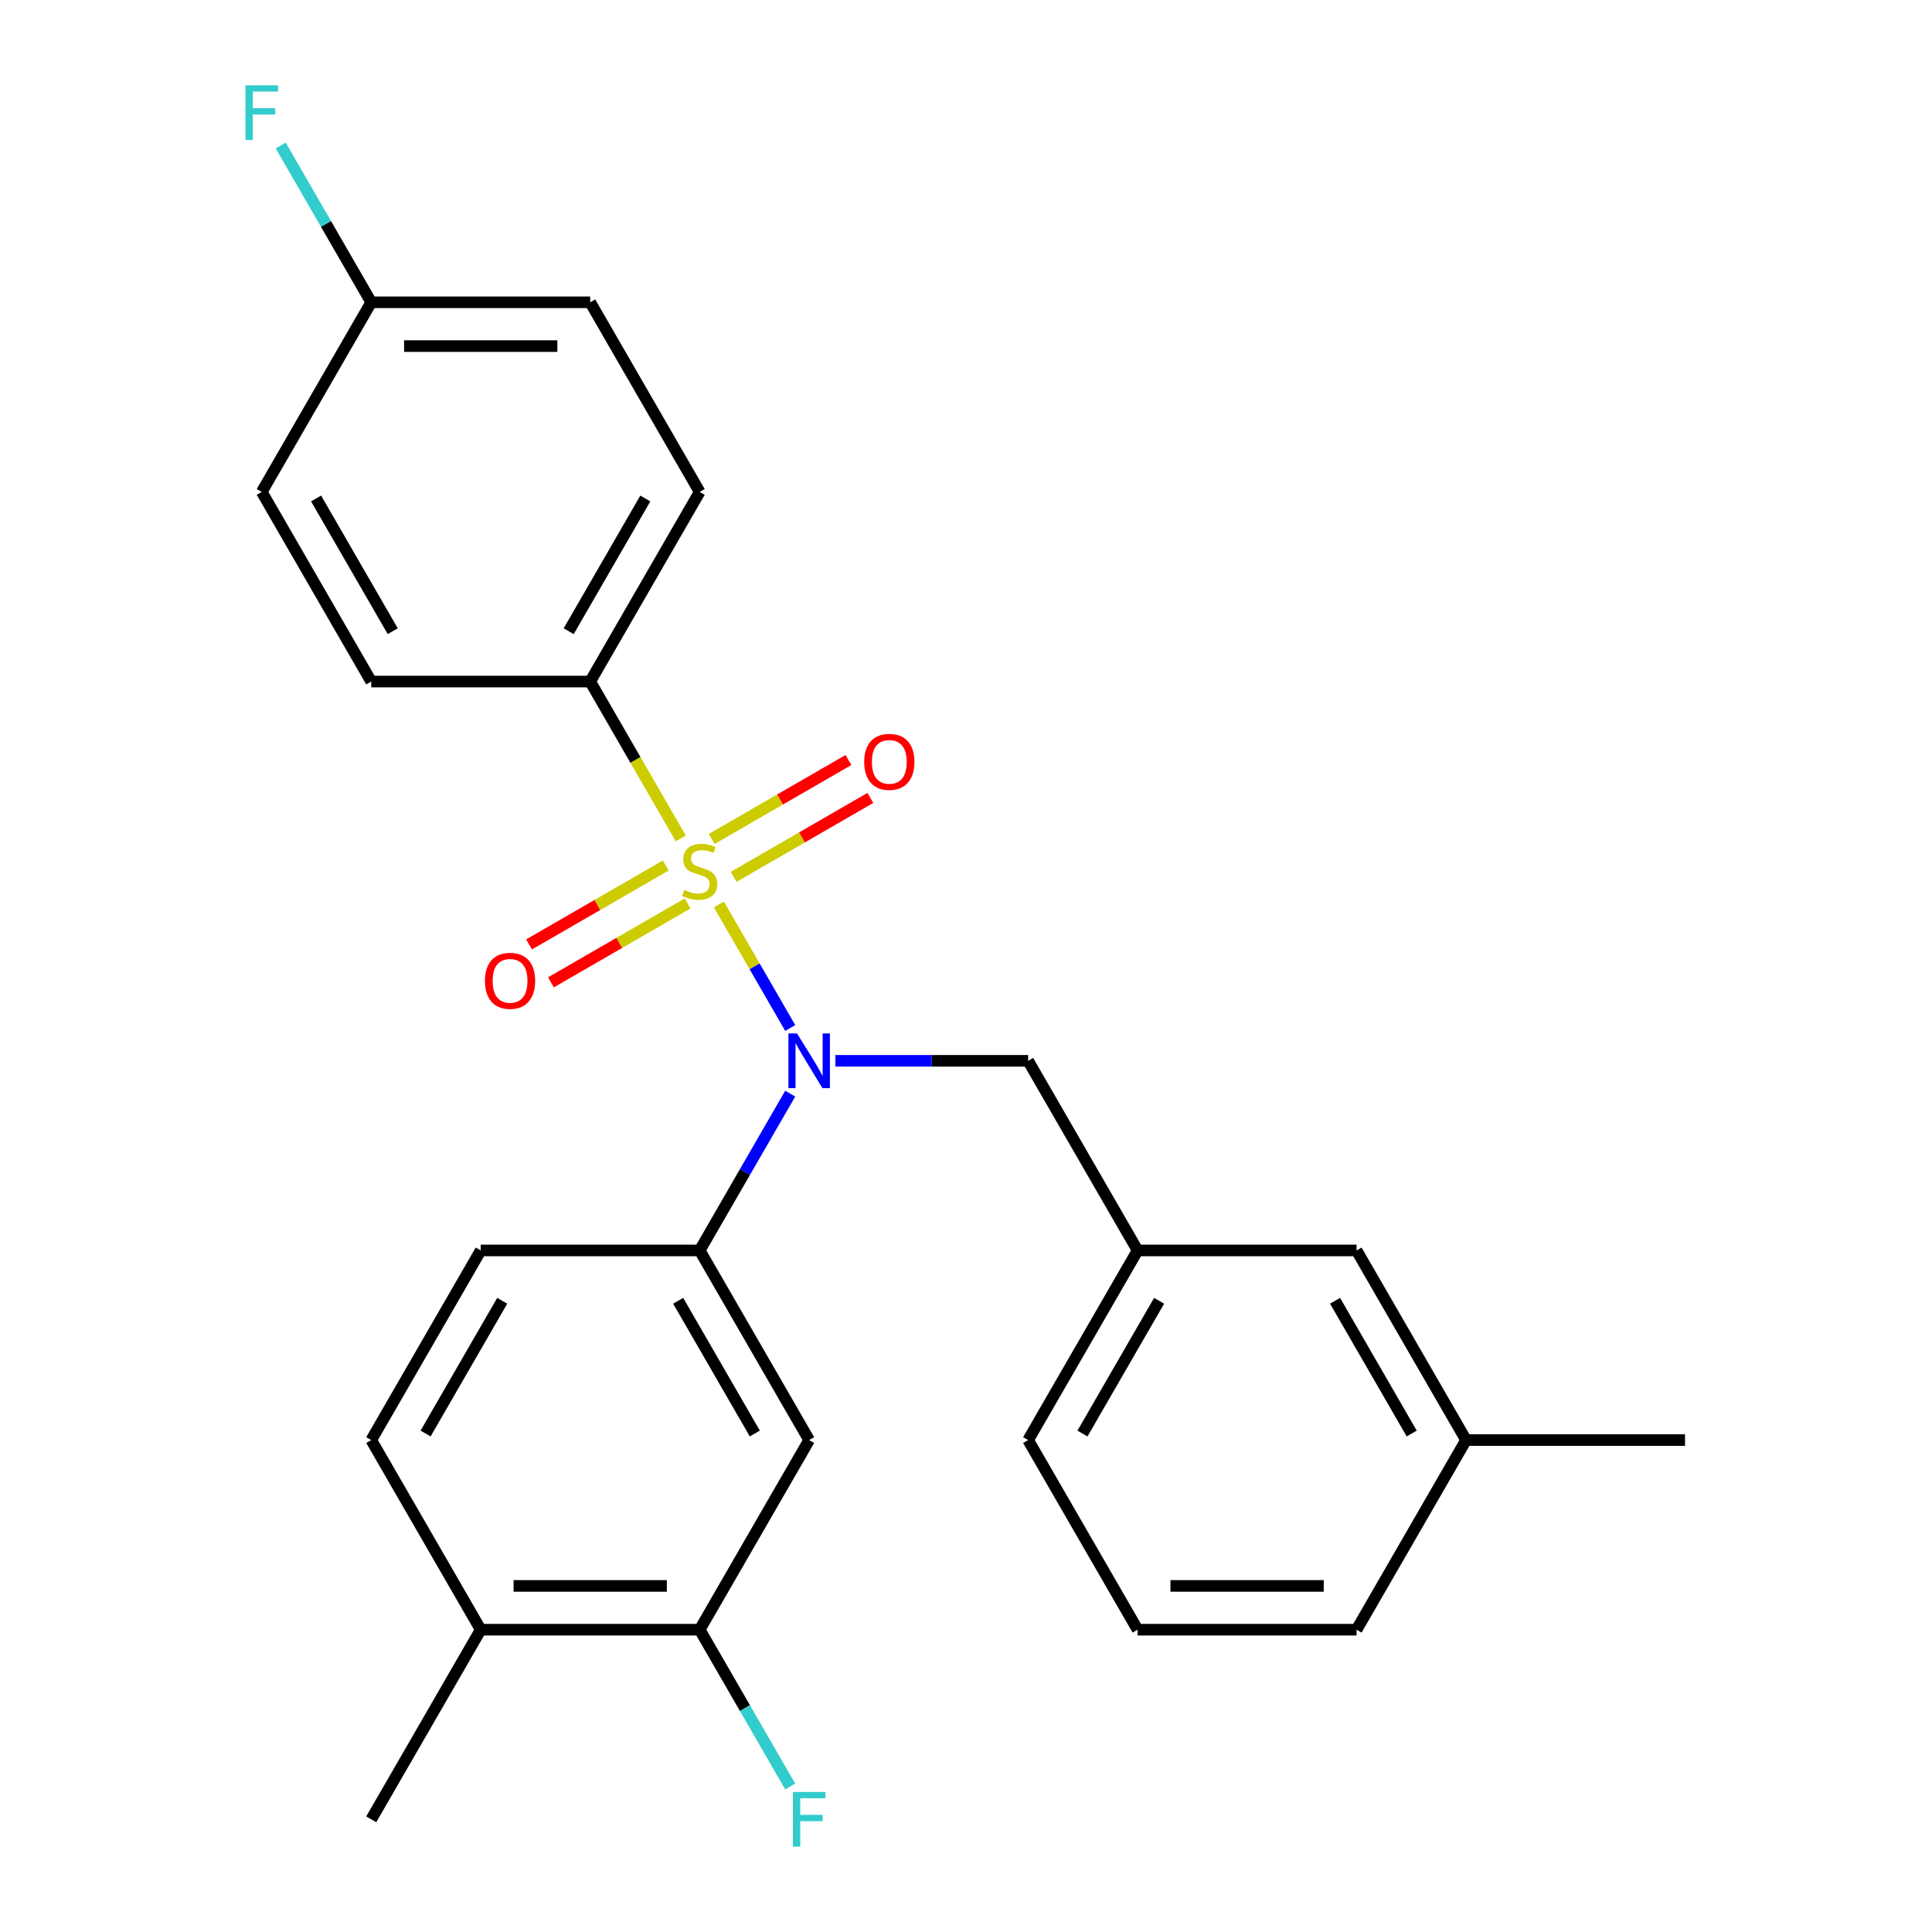 <?xml version='1.0' encoding='iso-8859-1'?>
<svg version='1.1' baseProfile='full'
              xmlns='http://www.w3.org/2000/svg'
                      xmlns:rdkit='http://www.rdkit.org/xml'
                      xmlns:xlink='http://www.w3.org/1999/xlink'
                  xml:space='preserve'
width='1000px' height='1000px' viewBox='0 0 1000 1000'>
<!-- END OF HEADER -->
<rect style='opacity:1.0;fill:#FFFFFF;stroke:none' width='1000' height='1000' x='0' y='0'> </rect>
<path class='bond-0' d='M 532.158,549.076 L 588.826,647.228' style='fill:none;fill-rule:evenodd;stroke:#000000;stroke-width:6px;stroke-linecap:butt;stroke-linejoin:miter;stroke-opacity:1' />
<path class='bond-1' d='M 532.158,549.076 L 482.277,549.076' style='fill:none;fill-rule:evenodd;stroke:#000000;stroke-width:6px;stroke-linecap:butt;stroke-linejoin:miter;stroke-opacity:1' />
<path class='bond-1' d='M 482.277,549.076 L 432.396,549.076' style='fill:none;fill-rule:evenodd;stroke:#0000FF;stroke-width:6px;stroke-linecap:butt;stroke-linejoin:miter;stroke-opacity:1' />
<path class='bond-2' d='M 409.011,566.069 L 385.583,606.648' style='fill:none;fill-rule:evenodd;stroke:#0000FF;stroke-width:6px;stroke-linecap:butt;stroke-linejoin:miter;stroke-opacity:1' />
<path class='bond-2' d='M 385.583,606.648 L 362.154,647.228' style='fill:none;fill-rule:evenodd;stroke:#000000;stroke-width:6px;stroke-linecap:butt;stroke-linejoin:miter;stroke-opacity:1' />
<path class='bond-3' d='M 409.011,532.082 L 390.555,500.115' style='fill:none;fill-rule:evenodd;stroke:#0000FF;stroke-width:6px;stroke-linecap:butt;stroke-linejoin:miter;stroke-opacity:1' />
<path class='bond-3' d='M 390.555,500.115 L 372.098,468.147' style='fill:none;fill-rule:evenodd;stroke:#CCCC00;stroke-width:6px;stroke-linecap:butt;stroke-linejoin:miter;stroke-opacity:1' />
<path class='bond-4' d='M 305.487,352.772 L 362.154,254.621' style='fill:none;fill-rule:evenodd;stroke:#000000;stroke-width:6px;stroke-linecap:butt;stroke-linejoin:miter;stroke-opacity:1' />
<path class='bond-4' d='M 294.356,326.716 L 334.024,258.01' style='fill:none;fill-rule:evenodd;stroke:#000000;stroke-width:6px;stroke-linecap:butt;stroke-linejoin:miter;stroke-opacity:1' />
<path class='bond-5' d='M 305.487,352.772 L 192.151,352.772' style='fill:none;fill-rule:evenodd;stroke:#000000;stroke-width:6px;stroke-linecap:butt;stroke-linejoin:miter;stroke-opacity:1' />
<path class='bond-6' d='M 305.487,352.772 L 328.926,393.372' style='fill:none;fill-rule:evenodd;stroke:#000000;stroke-width:6px;stroke-linecap:butt;stroke-linejoin:miter;stroke-opacity:1' />
<path class='bond-6' d='M 328.926,393.372 L 352.366,433.971' style='fill:none;fill-rule:evenodd;stroke:#CCCC00;stroke-width:6px;stroke-linecap:butt;stroke-linejoin:miter;stroke-opacity:1' />
<path class='bond-7' d='M 344.574,447.987 L 309.2,468.411' style='fill:none;fill-rule:evenodd;stroke:#CCCC00;stroke-width:6px;stroke-linecap:butt;stroke-linejoin:miter;stroke-opacity:1' />
<path class='bond-7' d='M 309.2,468.411 L 273.825,488.834' style='fill:none;fill-rule:evenodd;stroke:#FF0000;stroke-width:6px;stroke-linecap:butt;stroke-linejoin:miter;stroke-opacity:1' />
<path class='bond-7' d='M 355.908,467.618 L 320.533,488.041' style='fill:none;fill-rule:evenodd;stroke:#CCCC00;stroke-width:6px;stroke-linecap:butt;stroke-linejoin:miter;stroke-opacity:1' />
<path class='bond-7' d='M 320.533,488.041 L 285.159,508.464' style='fill:none;fill-rule:evenodd;stroke:#FF0000;stroke-width:6px;stroke-linecap:butt;stroke-linejoin:miter;stroke-opacity:1' />
<path class='bond-8' d='M 379.735,453.861 L 415.109,433.438' style='fill:none;fill-rule:evenodd;stroke:#CCCC00;stroke-width:6px;stroke-linecap:butt;stroke-linejoin:miter;stroke-opacity:1' />
<path class='bond-8' d='M 415.109,433.438 L 450.484,413.014' style='fill:none;fill-rule:evenodd;stroke:#FF0000;stroke-width:6px;stroke-linecap:butt;stroke-linejoin:miter;stroke-opacity:1' />
<path class='bond-8' d='M 368.401,434.231 L 403.776,413.807' style='fill:none;fill-rule:evenodd;stroke:#CCCC00;stroke-width:6px;stroke-linecap:butt;stroke-linejoin:miter;stroke-opacity:1' />
<path class='bond-8' d='M 403.776,413.807 L 439.15,393.384' style='fill:none;fill-rule:evenodd;stroke:#FF0000;stroke-width:6px;stroke-linecap:butt;stroke-linejoin:miter;stroke-opacity:1' />
<path class='bond-9' d='M 362.154,254.621 L 305.487,156.469' style='fill:none;fill-rule:evenodd;stroke:#000000;stroke-width:6px;stroke-linecap:butt;stroke-linejoin:miter;stroke-opacity:1' />
<path class='bond-10' d='M 192.151,352.772 L 135.483,254.621' style='fill:none;fill-rule:evenodd;stroke:#000000;stroke-width:6px;stroke-linecap:butt;stroke-linejoin:miter;stroke-opacity:1' />
<path class='bond-10' d='M 203.281,326.716 L 163.613,258.01' style='fill:none;fill-rule:evenodd;stroke:#000000;stroke-width:6px;stroke-linecap:butt;stroke-linejoin:miter;stroke-opacity:1' />
<path class='bond-11' d='M 192.151,156.469 L 135.483,254.621' style='fill:none;fill-rule:evenodd;stroke:#000000;stroke-width:6px;stroke-linecap:butt;stroke-linejoin:miter;stroke-opacity:1' />
<path class='bond-12' d='M 192.151,156.469 L 168.722,115.89' style='fill:none;fill-rule:evenodd;stroke:#000000;stroke-width:6px;stroke-linecap:butt;stroke-linejoin:miter;stroke-opacity:1' />
<path class='bond-12' d='M 168.722,115.89 L 145.294,75.311' style='fill:none;fill-rule:evenodd;stroke:#33CCCC;stroke-width:6px;stroke-linecap:butt;stroke-linejoin:miter;stroke-opacity:1' />
<path class='bond-13' d='M 192.151,156.469 L 305.487,156.469' style='fill:none;fill-rule:evenodd;stroke:#000000;stroke-width:6px;stroke-linecap:butt;stroke-linejoin:miter;stroke-opacity:1' />
<path class='bond-13' d='M 209.151,179.136 L 288.486,179.136' style='fill:none;fill-rule:evenodd;stroke:#000000;stroke-width:6px;stroke-linecap:butt;stroke-linejoin:miter;stroke-opacity:1' />
<path class='bond-14' d='M 362.154,843.531 L 248.819,843.531' style='fill:none;fill-rule:evenodd;stroke:#000000;stroke-width:6px;stroke-linecap:butt;stroke-linejoin:miter;stroke-opacity:1' />
<path class='bond-14' d='M 345.154,820.864 L 265.819,820.864' style='fill:none;fill-rule:evenodd;stroke:#000000;stroke-width:6px;stroke-linecap:butt;stroke-linejoin:miter;stroke-opacity:1' />
<path class='bond-15' d='M 362.154,843.531 L 418.822,745.379' style='fill:none;fill-rule:evenodd;stroke:#000000;stroke-width:6px;stroke-linecap:butt;stroke-linejoin:miter;stroke-opacity:1' />
<path class='bond-16' d='M 362.154,843.531 L 385.583,884.11' style='fill:none;fill-rule:evenodd;stroke:#000000;stroke-width:6px;stroke-linecap:butt;stroke-linejoin:miter;stroke-opacity:1' />
<path class='bond-16' d='M 385.583,884.11 L 409.011,924.689' style='fill:none;fill-rule:evenodd;stroke:#33CCCC;stroke-width:6px;stroke-linecap:butt;stroke-linejoin:miter;stroke-opacity:1' />
<path class='bond-17' d='M 248.819,843.531 L 192.151,745.379' style='fill:none;fill-rule:evenodd;stroke:#000000;stroke-width:6px;stroke-linecap:butt;stroke-linejoin:miter;stroke-opacity:1' />
<path class='bond-18' d='M 248.819,843.531 L 192.151,941.683' style='fill:none;fill-rule:evenodd;stroke:#000000;stroke-width:6px;stroke-linecap:butt;stroke-linejoin:miter;stroke-opacity:1' />
<path class='bond-19' d='M 192.151,745.379 L 248.819,647.228' style='fill:none;fill-rule:evenodd;stroke:#000000;stroke-width:6px;stroke-linecap:butt;stroke-linejoin:miter;stroke-opacity:1' />
<path class='bond-19' d='M 220.281,741.99 L 259.949,673.284' style='fill:none;fill-rule:evenodd;stroke:#000000;stroke-width:6px;stroke-linecap:butt;stroke-linejoin:miter;stroke-opacity:1' />
<path class='bond-20' d='M 588.826,647.228 L 532.158,745.379' style='fill:none;fill-rule:evenodd;stroke:#000000;stroke-width:6px;stroke-linecap:butt;stroke-linejoin:miter;stroke-opacity:1' />
<path class='bond-20' d='M 599.956,673.284 L 560.289,741.99' style='fill:none;fill-rule:evenodd;stroke:#000000;stroke-width:6px;stroke-linecap:butt;stroke-linejoin:miter;stroke-opacity:1' />
<path class='bond-21' d='M 588.826,647.228 L 702.162,647.228' style='fill:none;fill-rule:evenodd;stroke:#000000;stroke-width:6px;stroke-linecap:butt;stroke-linejoin:miter;stroke-opacity:1' />
<path class='bond-22' d='M 532.158,745.379 L 588.826,843.531' style='fill:none;fill-rule:evenodd;stroke:#000000;stroke-width:6px;stroke-linecap:butt;stroke-linejoin:miter;stroke-opacity:1' />
<path class='bond-23' d='M 702.162,647.228 L 758.83,745.379' style='fill:none;fill-rule:evenodd;stroke:#000000;stroke-width:6px;stroke-linecap:butt;stroke-linejoin:miter;stroke-opacity:1' />
<path class='bond-23' d='M 691.032,673.284 L 730.699,741.99' style='fill:none;fill-rule:evenodd;stroke:#000000;stroke-width:6px;stroke-linecap:butt;stroke-linejoin:miter;stroke-opacity:1' />
<path class='bond-24' d='M 588.826,843.531 L 702.162,843.531' style='fill:none;fill-rule:evenodd;stroke:#000000;stroke-width:6px;stroke-linecap:butt;stroke-linejoin:miter;stroke-opacity:1' />
<path class='bond-24' d='M 605.827,820.864 L 685.162,820.864' style='fill:none;fill-rule:evenodd;stroke:#000000;stroke-width:6px;stroke-linecap:butt;stroke-linejoin:miter;stroke-opacity:1' />
<path class='bond-25' d='M 758.83,745.379 L 702.162,843.531' style='fill:none;fill-rule:evenodd;stroke:#000000;stroke-width:6px;stroke-linecap:butt;stroke-linejoin:miter;stroke-opacity:1' />
<path class='bond-26' d='M 758.83,745.379 L 872.166,745.379' style='fill:none;fill-rule:evenodd;stroke:#000000;stroke-width:6px;stroke-linecap:butt;stroke-linejoin:miter;stroke-opacity:1' />
<path class='bond-27' d='M 248.819,647.228 L 362.154,647.228' style='fill:none;fill-rule:evenodd;stroke:#000000;stroke-width:6px;stroke-linecap:butt;stroke-linejoin:miter;stroke-opacity:1' />
<path class='bond-28' d='M 362.154,647.228 L 418.822,745.379' style='fill:none;fill-rule:evenodd;stroke:#000000;stroke-width:6px;stroke-linecap:butt;stroke-linejoin:miter;stroke-opacity:1' />
<path class='bond-28' d='M 351.024,673.284 L 390.692,741.99' style='fill:none;fill-rule:evenodd;stroke:#000000;stroke-width:6px;stroke-linecap:butt;stroke-linejoin:miter;stroke-opacity:1' />
<path  class='atom-1' d='M 412.562 534.916
L 421.842 549.916
Q 422.762 551.396, 424.242 554.076
Q 425.722 556.756, 425.802 556.916
L 425.802 534.916
L 429.562 534.916
L 429.562 563.236
L 425.682 563.236
L 415.722 546.836
Q 414.562 544.916, 413.322 542.716
Q 412.122 540.516, 411.762 539.836
L 411.762 563.236
L 408.082 563.236
L 408.082 534.916
L 412.562 534.916
' fill='#0000FF'/>
<path  class='atom-3' d='M 354.154 460.644
Q 354.474 460.764, 355.794 461.324
Q 357.114 461.884, 358.554 462.244
Q 360.034 462.564, 361.474 462.564
Q 364.154 462.564, 365.714 461.284
Q 367.274 459.964, 367.274 457.684
Q 367.274 456.124, 366.474 455.164
Q 365.714 454.204, 364.514 453.684
Q 363.314 453.164, 361.314 452.564
Q 358.794 451.804, 357.274 451.084
Q 355.794 450.364, 354.714 448.844
Q 353.674 447.324, 353.674 444.764
Q 353.674 441.204, 356.074 439.004
Q 358.514 436.804, 363.314 436.804
Q 366.594 436.804, 370.314 438.364
L 369.394 441.444
Q 365.994 440.044, 363.434 440.044
Q 360.674 440.044, 359.154 441.204
Q 357.634 442.324, 357.674 444.284
Q 357.674 445.804, 358.434 446.724
Q 359.234 447.644, 360.354 448.164
Q 361.514 448.684, 363.434 449.284
Q 365.994 450.084, 367.514 450.884
Q 369.034 451.684, 370.114 453.324
Q 371.234 454.924, 371.234 457.684
Q 371.234 461.604, 368.594 463.724
Q 365.994 465.804, 361.634 465.804
Q 359.114 465.804, 357.194 465.244
Q 355.314 464.724, 353.074 463.804
L 354.154 460.644
' fill='#CCCC00'/>
<path  class='atom-4' d='M 251.003 507.672
Q 251.003 500.872, 254.363 497.072
Q 257.723 493.272, 264.003 493.272
Q 270.283 493.272, 273.643 497.072
Q 277.003 500.872, 277.003 507.672
Q 277.003 514.552, 273.603 518.472
Q 270.203 522.352, 264.003 522.352
Q 257.763 522.352, 254.363 518.472
Q 251.003 514.592, 251.003 507.672
M 264.003 519.152
Q 268.323 519.152, 270.643 516.272
Q 273.003 513.352, 273.003 507.672
Q 273.003 502.112, 270.643 499.312
Q 268.323 496.472, 264.003 496.472
Q 259.683 496.472, 257.323 499.272
Q 255.003 502.072, 255.003 507.672
Q 255.003 513.392, 257.323 516.272
Q 259.683 519.152, 264.003 519.152
' fill='#FF0000'/>
<path  class='atom-5' d='M 447.306 394.336
Q 447.306 387.536, 450.666 383.736
Q 454.026 379.936, 460.306 379.936
Q 466.586 379.936, 469.946 383.736
Q 473.306 387.536, 473.306 394.336
Q 473.306 401.216, 469.906 405.136
Q 466.506 409.016, 460.306 409.016
Q 454.066 409.016, 450.666 405.136
Q 447.306 401.256, 447.306 394.336
M 460.306 405.816
Q 464.626 405.816, 466.946 402.936
Q 469.306 400.016, 469.306 394.336
Q 469.306 388.776, 466.946 385.976
Q 464.626 383.136, 460.306 383.136
Q 455.986 383.136, 453.626 385.936
Q 451.306 388.736, 451.306 394.336
Q 451.306 400.056, 453.626 402.936
Q 455.986 405.816, 460.306 405.816
' fill='#FF0000'/>
<path  class='atom-23' d='M 410.402 927.523
L 427.242 927.523
L 427.242 930.763
L 414.202 930.763
L 414.202 939.363
L 425.802 939.363
L 425.802 942.643
L 414.202 942.643
L 414.202 955.843
L 410.402 955.843
L 410.402 927.523
' fill='#33CCCC'/>
<path  class='atom-26' d='M 127.063 44.157
L 143.903 44.157
L 143.903 47.397
L 130.863 47.397
L 130.863 55.997
L 142.463 55.997
L 142.463 59.277
L 130.863 59.277
L 130.863 72.477
L 127.063 72.477
L 127.063 44.157
' fill='#33CCCC'/>
</svg>
